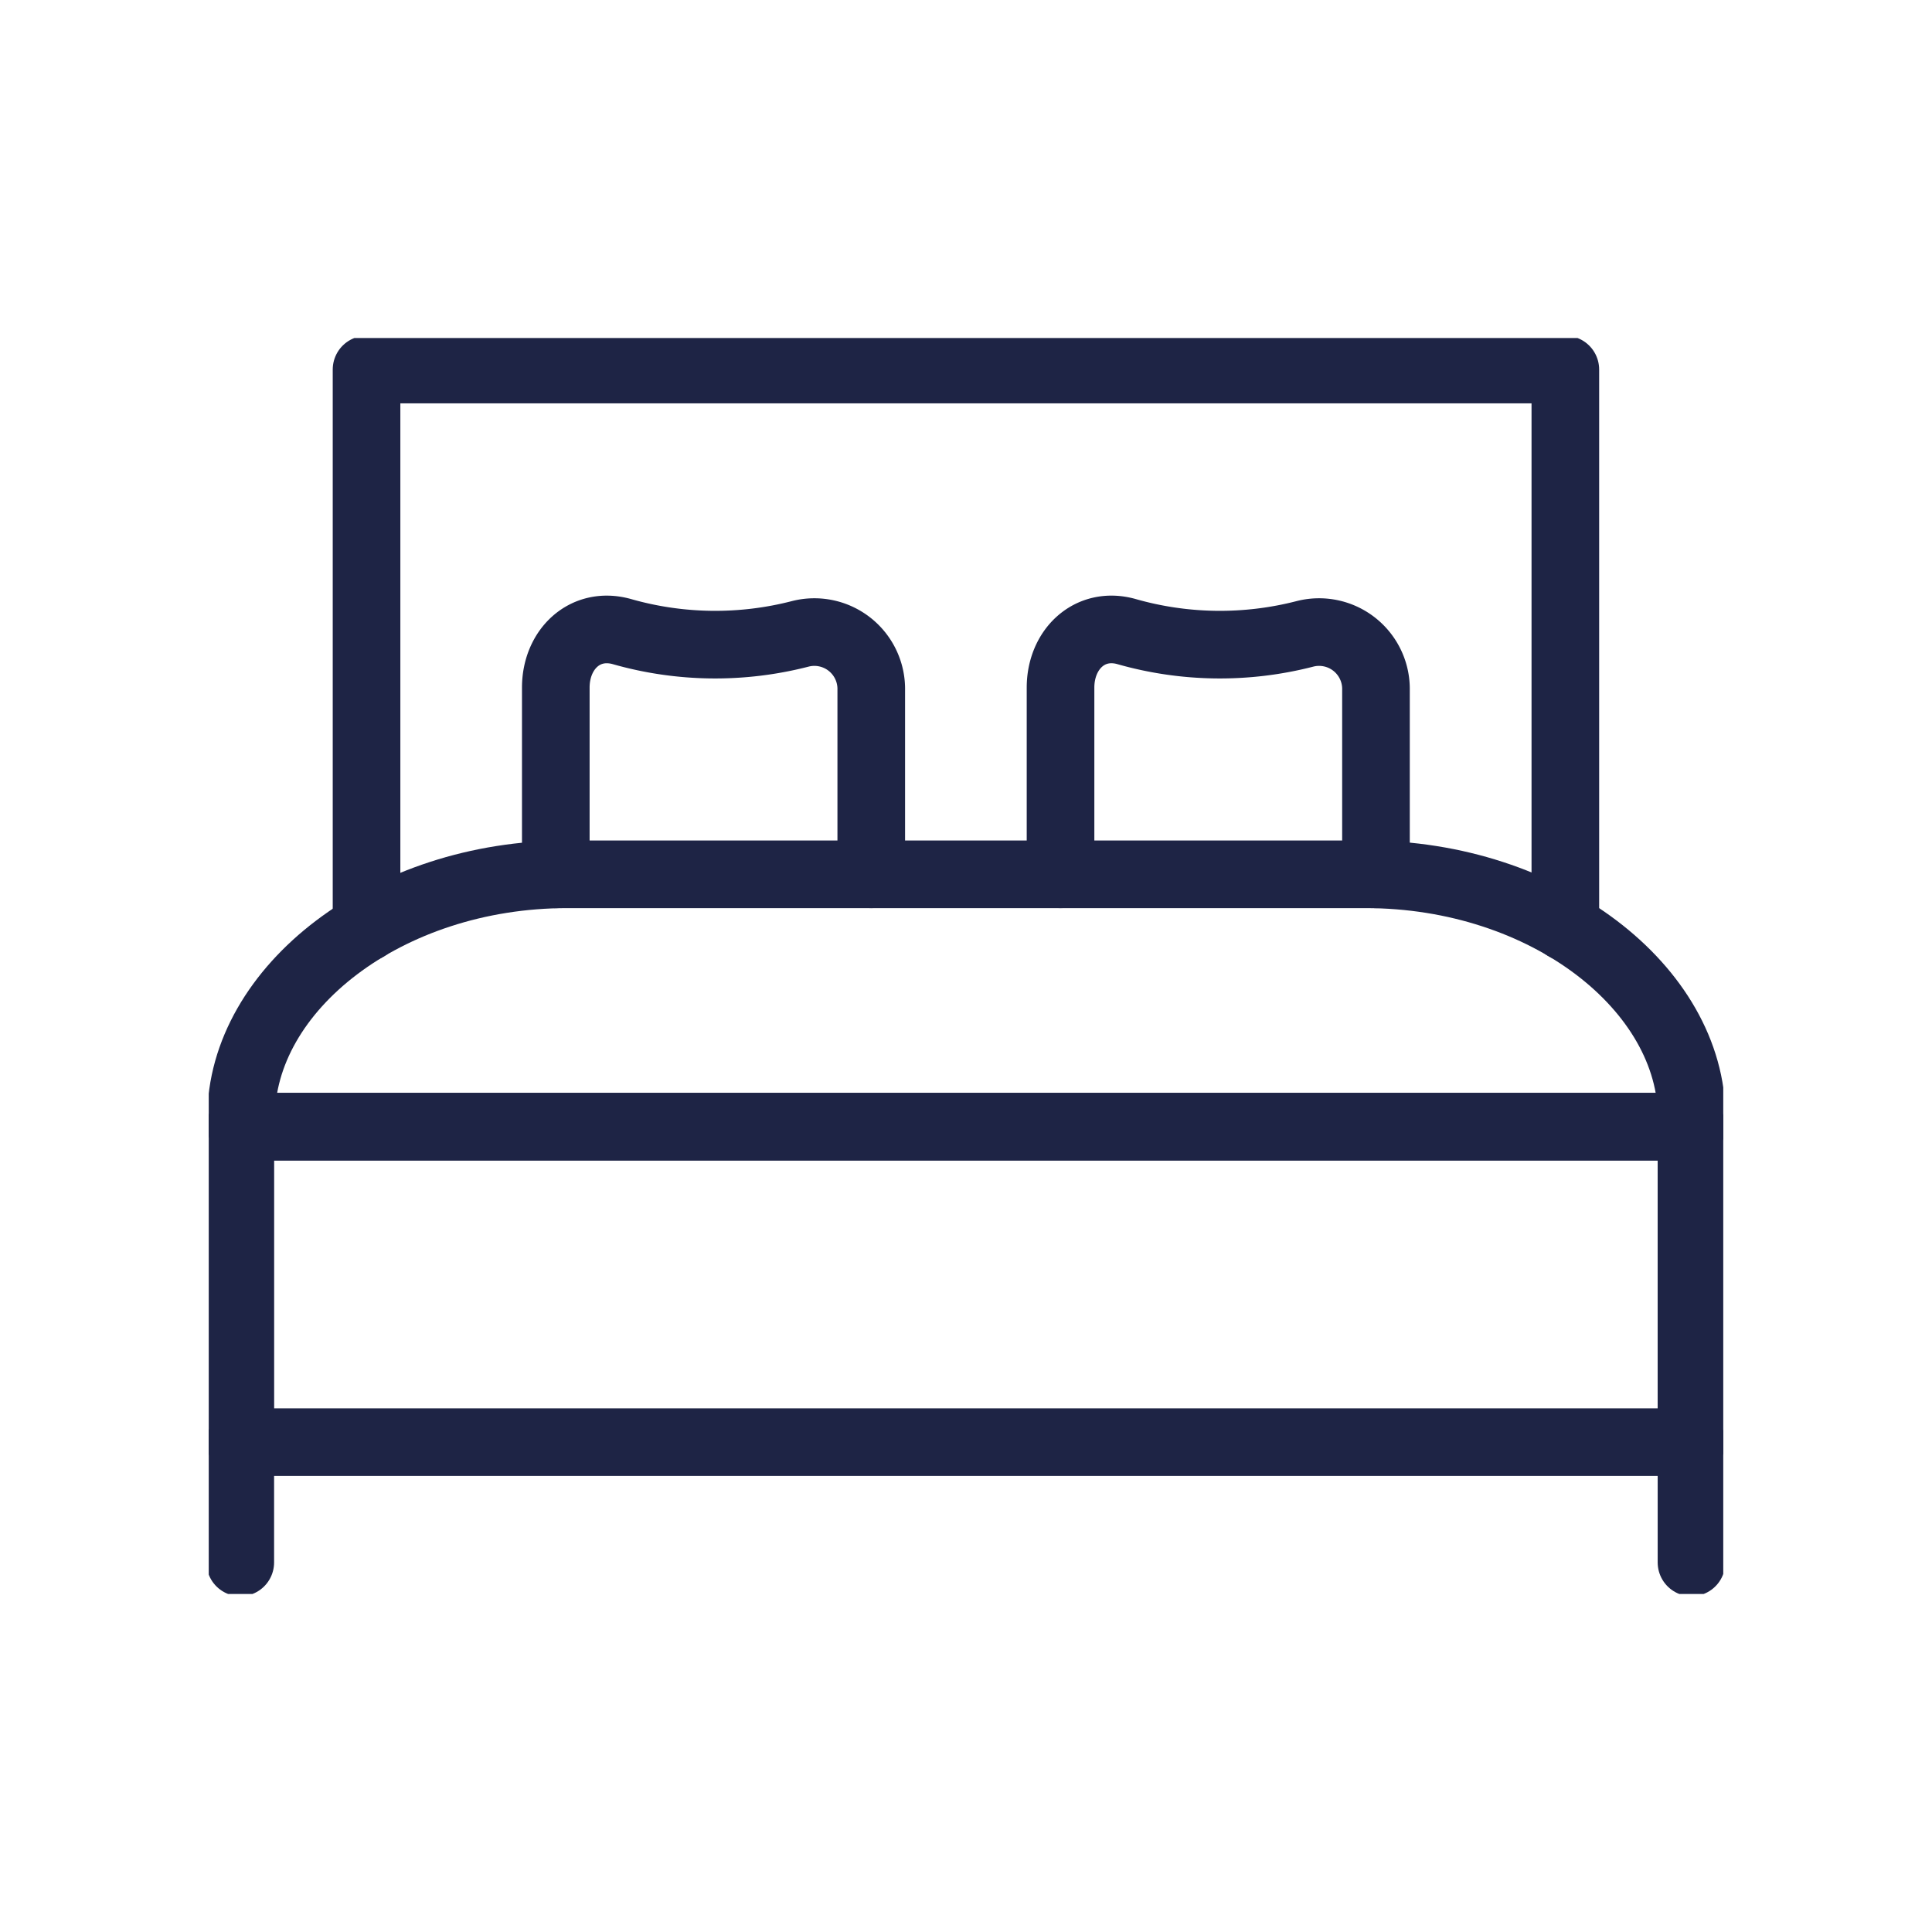 <?xml version="1.0" encoding="UTF-8"?>
<svg xmlns="http://www.w3.org/2000/svg" xmlns:xlink="http://www.w3.org/1999/xlink" width="200" height="200" viewBox="0 0 200 200">
  <defs>
    <clipPath id="clip-path">
      <rect id="Rectangle_1495" data-name="Rectangle 1495" width="156.783" height="130.012" fill="none" stroke="#1e2445" stroke-width="7"></rect>
    </clipPath>
    <clipPath id="clip-TARGET-GROUPS_Icons_USP_QUIET-SINGLE-DOUBLE-ROOMS">
      <rect width="200" height="200"></rect>
    </clipPath>
  </defs>
  <g id="TARGET-GROUPS_Icons_USP_QUIET-SINGLE-DOUBLE-ROOMS" clip-path="url(#clip-TARGET-GROUPS_Icons_USP_QUIET-SINGLE-DOUBLE-ROOMS)">
    <g id="Group_6961" data-name="Group 6961" transform="translate(21.608 34.994)">
      <g id="Group_6960" data-name="Group 6960" transform="translate(0 0)" clip-path="url(#clip-path)">
        <line id="Line_536" data-name="Line 536" y2="12.429" transform="translate(153.494 114.32)" fill="none" stroke="#1e2445" stroke-linecap="round" stroke-linejoin="round" stroke-width="7"></line>
        <line id="Line_537" data-name="Line 537" y2="12.429" transform="translate(3.266 114.32)" fill="none" stroke="#1e2445" stroke-linecap="round" stroke-linejoin="round" stroke-width="7"></line>
        <rect id="Rectangle_1494" data-name="Rectangle 1494" width="150.22" height="32.656" transform="translate(3.272 81.641)" fill="none" stroke="#1e2445" stroke-linecap="round" stroke-linejoin="round" stroke-width="7"></rect>
        <path id="Path_3501" data-name="Path 3501" d="M126.6,58.2V.5H2.5V58.256" transform="translate(13.836 2.762)" fill="none" stroke="#1e2445" stroke-linecap="round" stroke-linejoin="round" stroke-width="7"></path>
        <path id="Path_3502" data-name="Path 3502" d="M13.5,29.968V10.642c0-3.938,2.991-6.845,6.786-5.813a35.253,35.253,0,0,0,18.568.235,5.891,5.891,0,0,1,7.3,5.852V29.968" transform="translate(74.678 25.546)" fill="none" stroke="#1e2445" stroke-linecap="round" stroke-linejoin="round" stroke-width="7"></path>
        <path id="Path_3503" data-name="Path 3503" d="M5.5,29.968V10.642C5.5,6.7,8.492,3.8,12.294,4.829a35.226,35.226,0,0,0,18.562.235,5.891,5.891,0,0,1,7.3,5.852V29.968" transform="translate(30.428 25.546)" fill="none" stroke="#1e2445" stroke-linecap="round" stroke-linejoin="round" stroke-width="7"></path>
        <path id="Path_3504" data-name="Path 3504" d="M150.68,34.625H.513V33.7c0-13.4,15.113-25.2,33.76-25.2H116.92c18.647,0,33.76,11.8,33.76,25.2Z" transform="translate(2.838 47.014)" fill="none" stroke="#1e2445" stroke-linecap="round" stroke-linejoin="round" stroke-width="7"></path>
      </g>
    </g>
  </g>
</svg>
